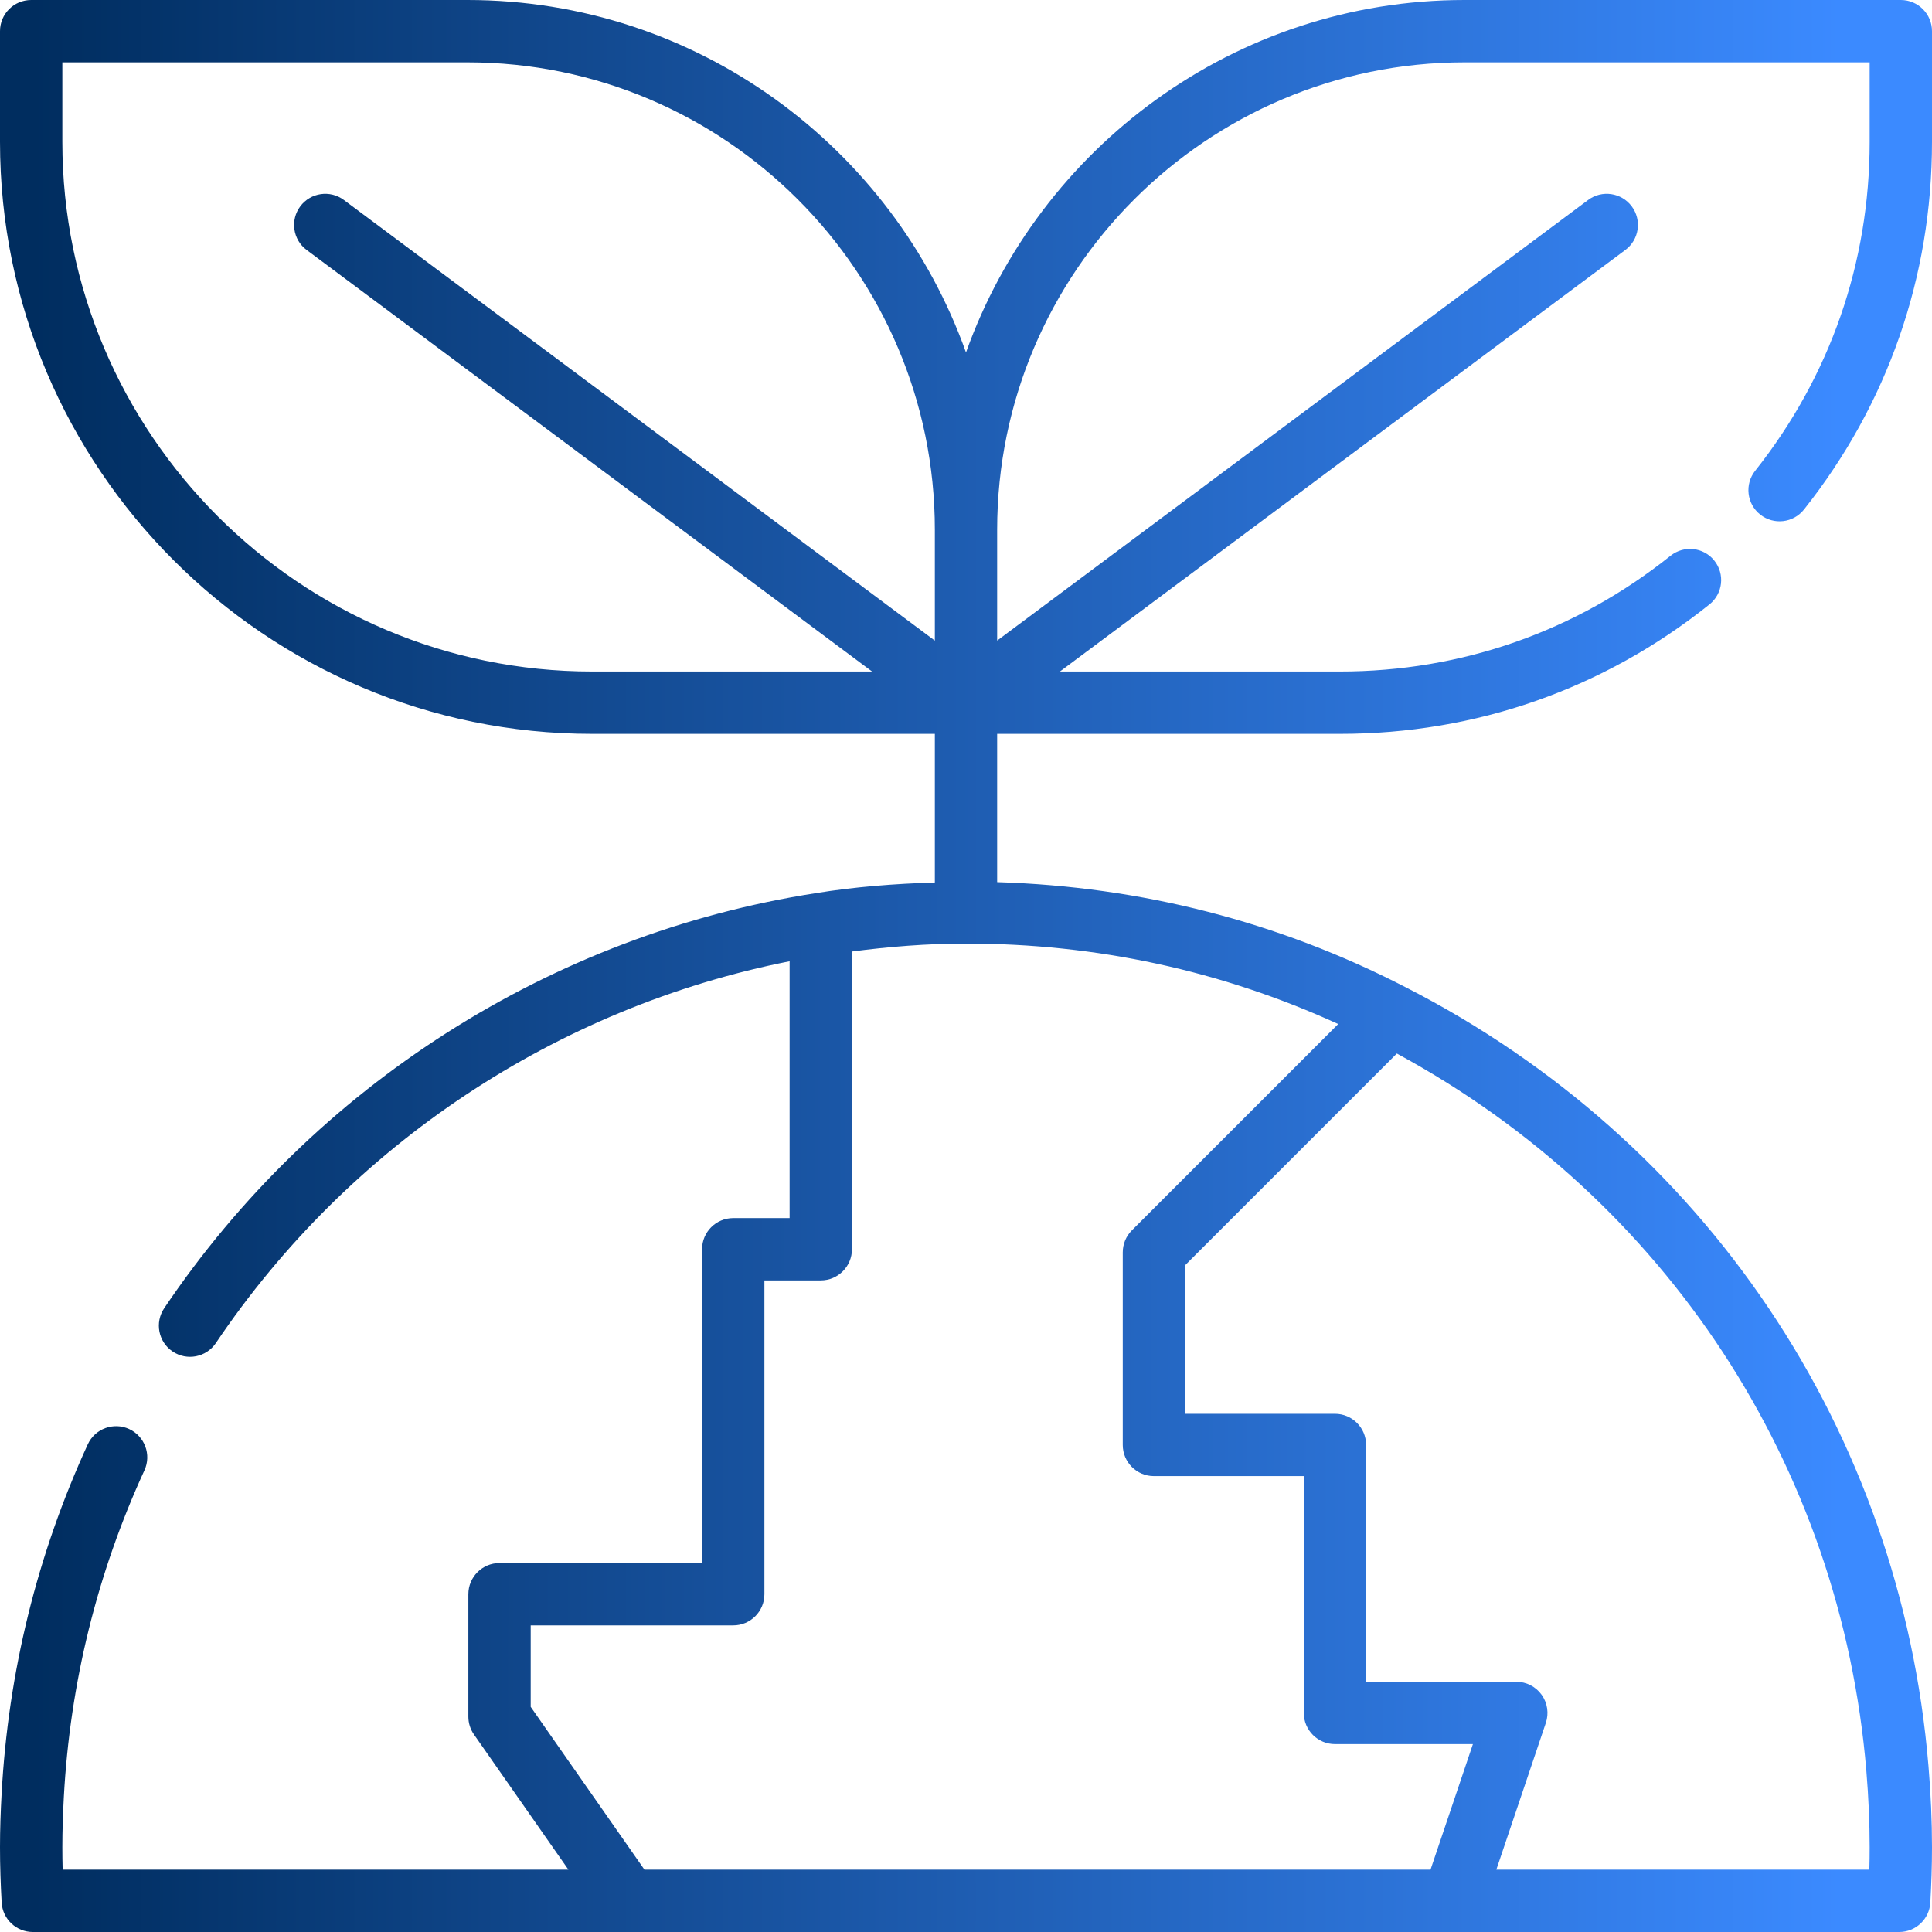 <svg xmlns="http://www.w3.org/2000/svg" width="64" height="64" viewBox="0 0 64 64" fill="none">
  <path d="M58.143 15.595C57.788 16.041 57.863 16.691 58.309 17.045C58.757 17.4 59.405 17.325 59.76 16.878C62.534 13.382 64 9.17 64 4.697V1.032C64 0.462 63.538 0 62.968 0H48.516C40.902 0 34.423 4.883 32 11.676C29.577 4.883 23.098 0 15.484 0H1.032C0.462 0 0 0.462 0 1.032V4.697C0 15.512 8.798 24.31 19.613 24.31H30.968V29.233C29.62 29.276 28.293 29.379 27.032 29.586C18.28 30.942 10.41 35.954 5.439 43.337C5.12 43.81 5.245 44.452 5.718 44.77C6.192 45.089 6.833 44.963 7.151 44.49C11.573 37.922 18.448 33.367 26.157 31.843V40.351H24.289C23.719 40.351 23.257 40.813 23.257 41.383V51.778H16.547C15.977 51.778 15.515 52.24 15.515 52.81V56.867C15.515 57.079 15.58 57.285 15.701 57.458L18.829 61.935H2.075C2.068 61.688 2.065 61.441 2.065 61.193C2.065 60.633 2.085 60.084 2.114 59.535C2.318 55.764 3.216 52.121 4.784 48.707C5.022 48.189 4.794 47.576 4.277 47.338C3.76 47.101 3.146 47.327 2.908 47.845C1.231 51.496 0.271 55.392 0.053 59.423C0.021 60.009 0 60.596 0 61.193C0 61.808 0.021 62.419 0.055 63.026C0.087 63.573 0.539 64 1.086 64H62.914C63.461 64 63.913 63.573 63.945 63.026C63.979 62.419 64 61.808 64 61.193C64 60.325 63.961 59.417 63.883 58.495C62.96 47.416 56.484 37.774 46.563 32.703C42.352 30.53 37.803 29.37 33.032 29.222V24.31H44.387C48.888 24.31 53.121 22.827 56.628 20.022C57.074 19.666 57.146 19.016 56.789 18.571C56.434 18.125 55.784 18.054 55.339 18.41C52.201 20.919 48.414 22.245 44.387 22.245H35.111L53.843 8.279C54.3 7.938 54.394 7.292 54.053 6.835C53.713 6.379 53.066 6.283 52.609 6.624L33.032 21.22V17.548C33.032 9.011 39.978 2.065 48.516 2.065H61.935V4.697C61.935 8.699 60.624 12.467 58.143 15.595ZM2.065 4.697V2.065H15.484C24.022 2.065 30.968 9.011 30.968 17.548V21.221L11.391 6.624C10.934 6.283 10.287 6.379 9.947 6.835C9.606 7.292 9.7 7.939 10.157 8.279L28.889 22.245H19.613C9.936 22.245 2.065 14.373 2.065 4.697ZM17.58 56.542V53.843H24.289C24.859 53.843 25.322 53.381 25.322 52.81V42.415H27.189C27.76 42.415 28.222 41.953 28.222 41.383V31.52C29.447 31.36 30.706 31.257 32 31.257C36.33 31.257 40.469 32.157 44.33 33.922L37.495 40.757C37.301 40.95 37.193 41.213 37.193 41.486V47.866C37.193 48.436 37.655 48.898 38.225 48.898H43.19V56.743C43.19 57.313 43.652 57.776 44.222 57.776H48.792L47.388 61.935H21.348L17.58 56.542ZM61.826 58.667C61.899 59.533 61.935 60.383 61.935 61.193C61.935 61.441 61.932 61.688 61.925 61.935H49.568L51.208 57.074C51.314 56.759 51.262 56.411 51.069 56.142C50.874 55.871 50.562 55.711 50.23 55.711H45.254V47.866C45.254 47.296 44.792 46.834 44.222 46.834H39.257V41.914L46.272 34.899C55.182 39.728 60.983 48.552 61.826 58.667Z" fill="url(#paint0_linear_811_673)"/>
  <defs>
    <linearGradient id="paint0_linear_811_673" x1="1.103" y1="32" x2="60.962" y2="32" gradientUnits="userSpaceOnUse">
      <stop stop-color="#002D5F"/>
      <stop offset="1" stop-color="#3B8AFF"/>
    </linearGradient>
  </defs>
</svg>
